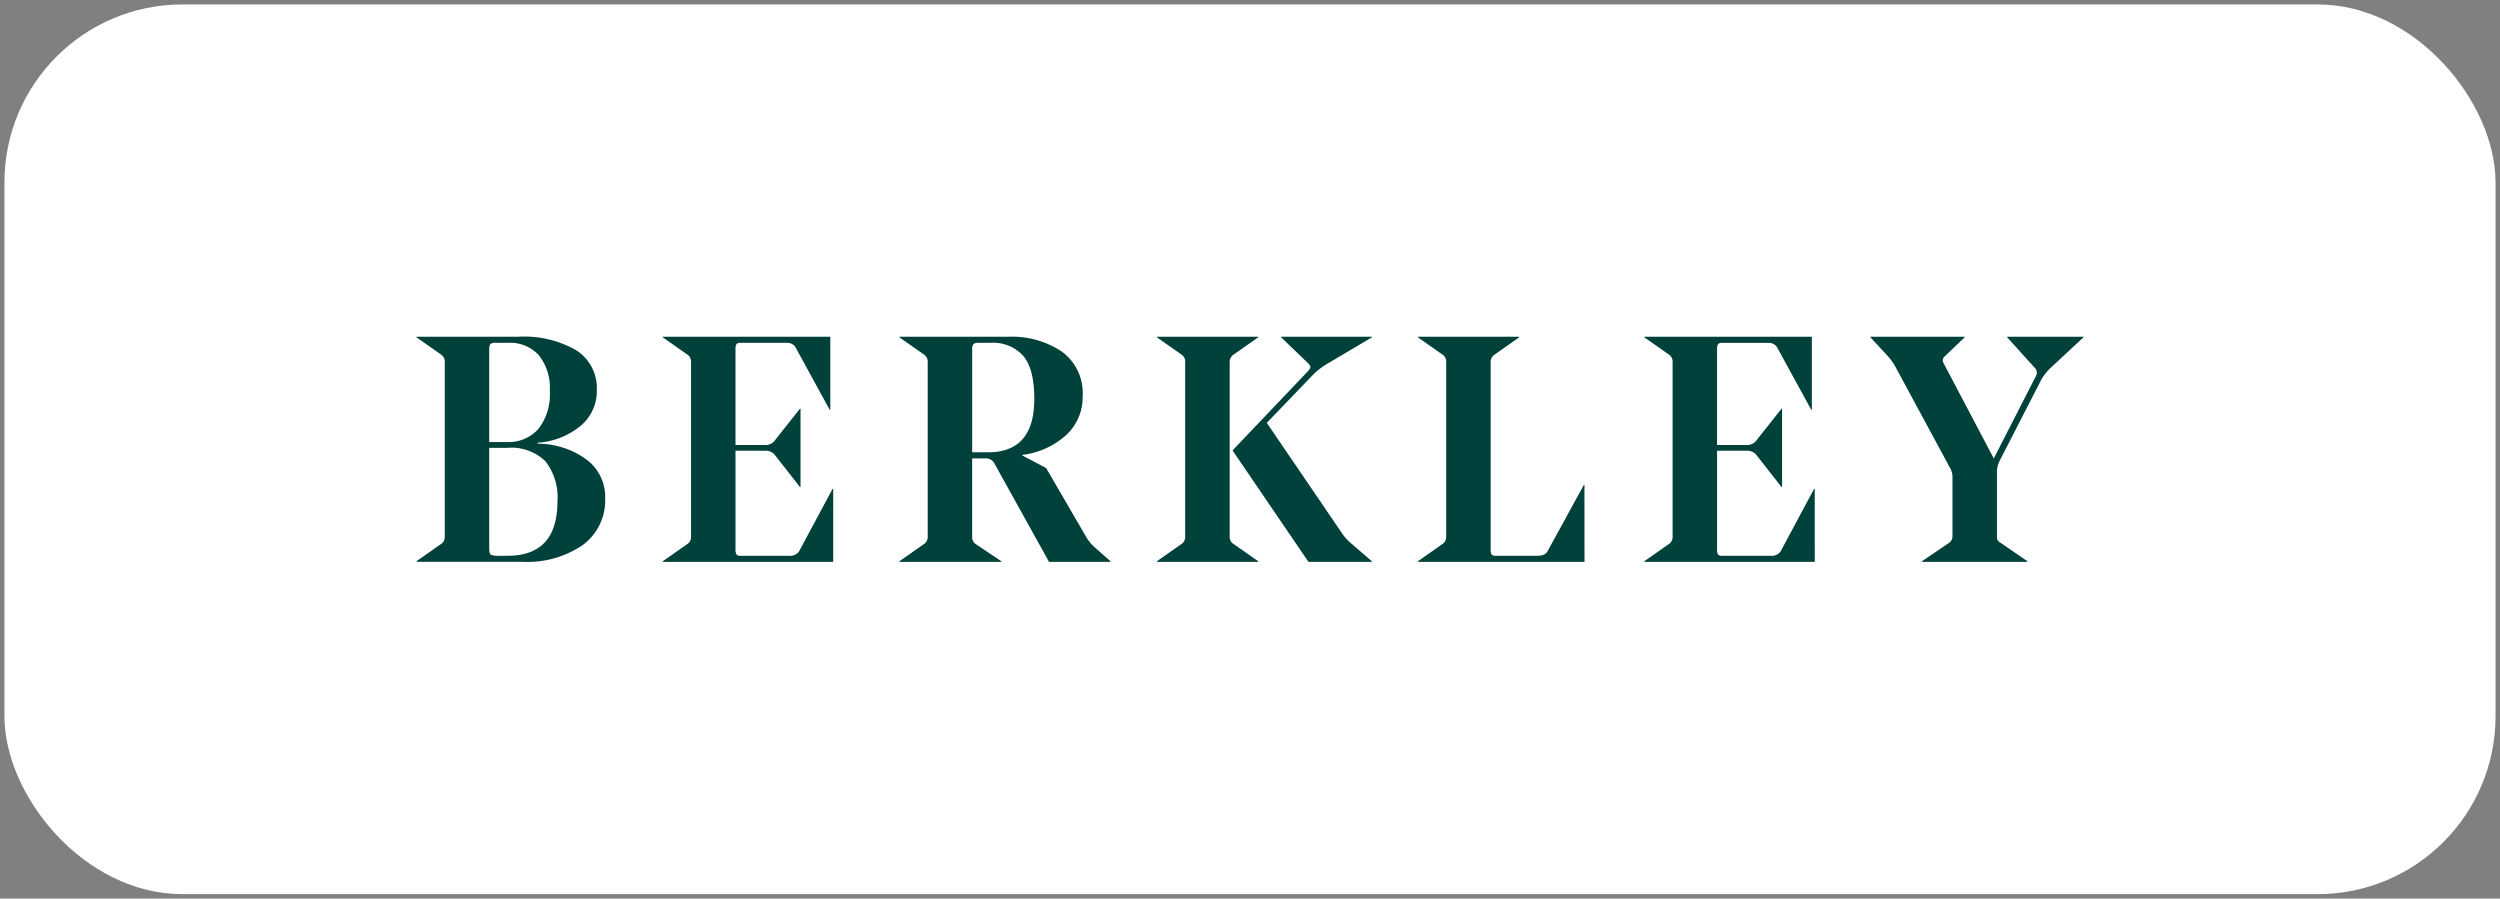 <svg xmlns="http://www.w3.org/2000/svg" width="281" height="101"><rect width="100%" height="100%" fill="#808080" stroke="none"/><g data-name="Groupe 3429" transform="translate(-12574.5 21219.5)"><rect width="280" height="100" fill="#fff" stroke="rgba(0,0,0,0)" stroke-miterlimit="10" data-name="Rectangle 10837" rx="20" transform="translate(12575 -21219)"/><path fill="#00413b" d="M12621.32-21181.652h11.446a11.738 11.738 0 0 1 6.516 1.53 5.041 5.041 0 0 1 2.3 4.481 5.07 5.07 0 0 1-1.854 4.032 8.455 8.455 0 0 1-4.805 1.872v.107a9.366 9.366 0 0 1 5.497 1.778 5.225 5.225 0 0 1 2.1 4.337 6.222 6.222 0 0 1-2.519 5.275 11.025 11.025 0 0 1-6.768 1.889h-11.913v-.072l2.771-1.944a.926.926 0 0 0 .4-.792v-19.685a.928.928 0 0 0-.4-.792l-2.771-1.944Zm8.17 1.44v10.4h1.98a4.478 4.478 0 0 0 3.527-1.458 6.229 6.229 0 0 0 1.3-4.266 5.888 5.888 0 0 0-1.242-4.05 4.383 4.383 0 0 0-3.435-1.382h-1.482a.694.694 0 0 0-.518.145 1 1 0 0 0-.126.611m2.016 11.05h-2.02v11.339c0 .361.06.582.181.667a1.931 1.931 0 0 0 .9.126h.971q5.616 0 5.617-6.12a6.569 6.569 0 0 0-1.35-4.5 5.493 5.493 0 0 0-4.3-1.513m36.641 12.816h-19.149v-.072l2.771-1.944a.924.924 0 0 0 .4-.792v-19.689a.926.926 0 0 0-.4-.792l-2.771-1.944v-.072h18.825v8.208h-.071l-3.78-6.908a1.069 1.069 0 0 0-1.008-.616h-5.22a.571.571 0 0 0-.468.145 1.136 1.136 0 0 0-.109.611v10.728h3.53a1.339 1.339 0 0 0 .971-.613l2.736-3.455h.072v8.783h-.072l-2.736-3.493a1.313 1.313 0 0 0-1.008-.576h-3.492v11.052a1.131 1.131 0 0 0 .109.611.571.571 0 0 0 .468.145h5.4a1.246 1.246 0 0 0 1.152-.469l3.78-7.054h.071Zm17.17-11.626h-1.548v8.854a.906.906 0 0 0 .433.794l2.843 1.907v.072h-11.446v-.072l2.771-1.944a.924.924 0 0 0 .4-.792v-19.69a.926.926 0 0 0-.4-.792l-2.771-1.944v-.072h12.238a10.086 10.086 0 0 1 6.011 1.674 5.767 5.767 0 0 1 2.34 5.026 5.781 5.781 0 0 1-1.817 4.319 8.94 8.94 0 0 1-4.954 2.264v.072l2.663 1.4 4.437 7.635a5.023 5.023 0 0 0 1.08 1.332l1.72 1.511v.072h-6.908l-6.155-11.086a1.029 1.029 0 0 0-.937-.54m-1.548-12.279v11.59h1.8q5.183 0 5.183-6.01 0-3.384-1.259-4.842a4.546 4.546 0 0 0-3.636-1.454h-1.4a.762.762 0 0 0-.54.145.831.831 0 0 0-.145.575m28.941 1.4v19.696a.9.9 0 0 0 .432.792l2.772 1.941v.072h-11.377v-.072l2.771-1.944a.924.924 0 0 0 .4-.792v-19.689a.926.926 0 0 0-.4-.792l-2.771-1.944v-.072h11.377v.072l-2.774 1.944a.961.961 0 0 0-.432.792m9.467 1.368-5.292 5.506 8.387 12.311a5.522 5.522 0 0 0 1.08 1.224l2.34 2.016v.072h-7.127l-8.532-12.526 8.5-8.927c.192-.24.275-.408.252-.5a1.4 1.4 0 0 0-.36-.467l-2.921-2.813v-.072h10.188v.072l-4.859 2.879a8.2 8.2 0 0 0-1.656 1.225m30.417 21.129h-18.72v-.072l2.772-1.944a.928.928 0 0 0 .4-.792v-19.689a.93.93 0 0 0-.4-.792l-2.772-1.944v-.072h11.376v.072l-2.773 1.944a.964.964 0 0 0-.432.792v21.058a1.14 1.14 0 0 0 .108.611.572.572 0 0 0 .468.145h4.643q.9 0 1.152-.469l4.1-7.486h.072Zm25.881 0h-19.15v-.072l2.772-1.944a.927.927 0 0 0 .4-.792v-19.689a.929.929 0 0 0-.4-.792l-2.773-1.944v-.072h18.826v8.208h-.072l-3.78-6.908a1.071 1.071 0 0 0-1.008-.612h-5.22a.569.569 0 0 0-.467.145 1.136 1.136 0 0 0-.109.611v10.724h3.529a1.341 1.341 0 0 0 .971-.613l2.735-3.455h.072v8.783h-.072l-2.735-3.492a1.314 1.314 0 0 0-1.008-.576h-3.492v11.051a1.131 1.131 0 0 0 .109.611.569.569 0 0 0 .467.145h5.4a1.247 1.247 0 0 0 1.152-.469l3.78-7.054h.072Zm20.48-10.005v7.09a1.111 1.111 0 0 0 .071.485 1.086 1.086 0 0 0 .361.306l2.988 2.052v.072h-11.843v-.072l3.023-2.052a.923.923 0 0 0 .4-.791v-6.59a1.975 1.975 0 0 0-.251-1.008l-6.16-11.408a6.846 6.846 0 0 0-.972-1.332l-1.835-1.98v-.072h10.579v.072l-2.228 2.128a.586.586 0 0 0-.143.755l5.652 10.728 4.714-9.216a.779.779 0 0 0-.109-.973l-3.094-3.422v-.072h8.566v.072l-3.6 3.347a5.532 5.532 0 0 0-1.116 1.369l-4.714 9.179a2.792 2.792 0 0 0-.289 1.332" data-name="Tracé 36086"/></g></svg>